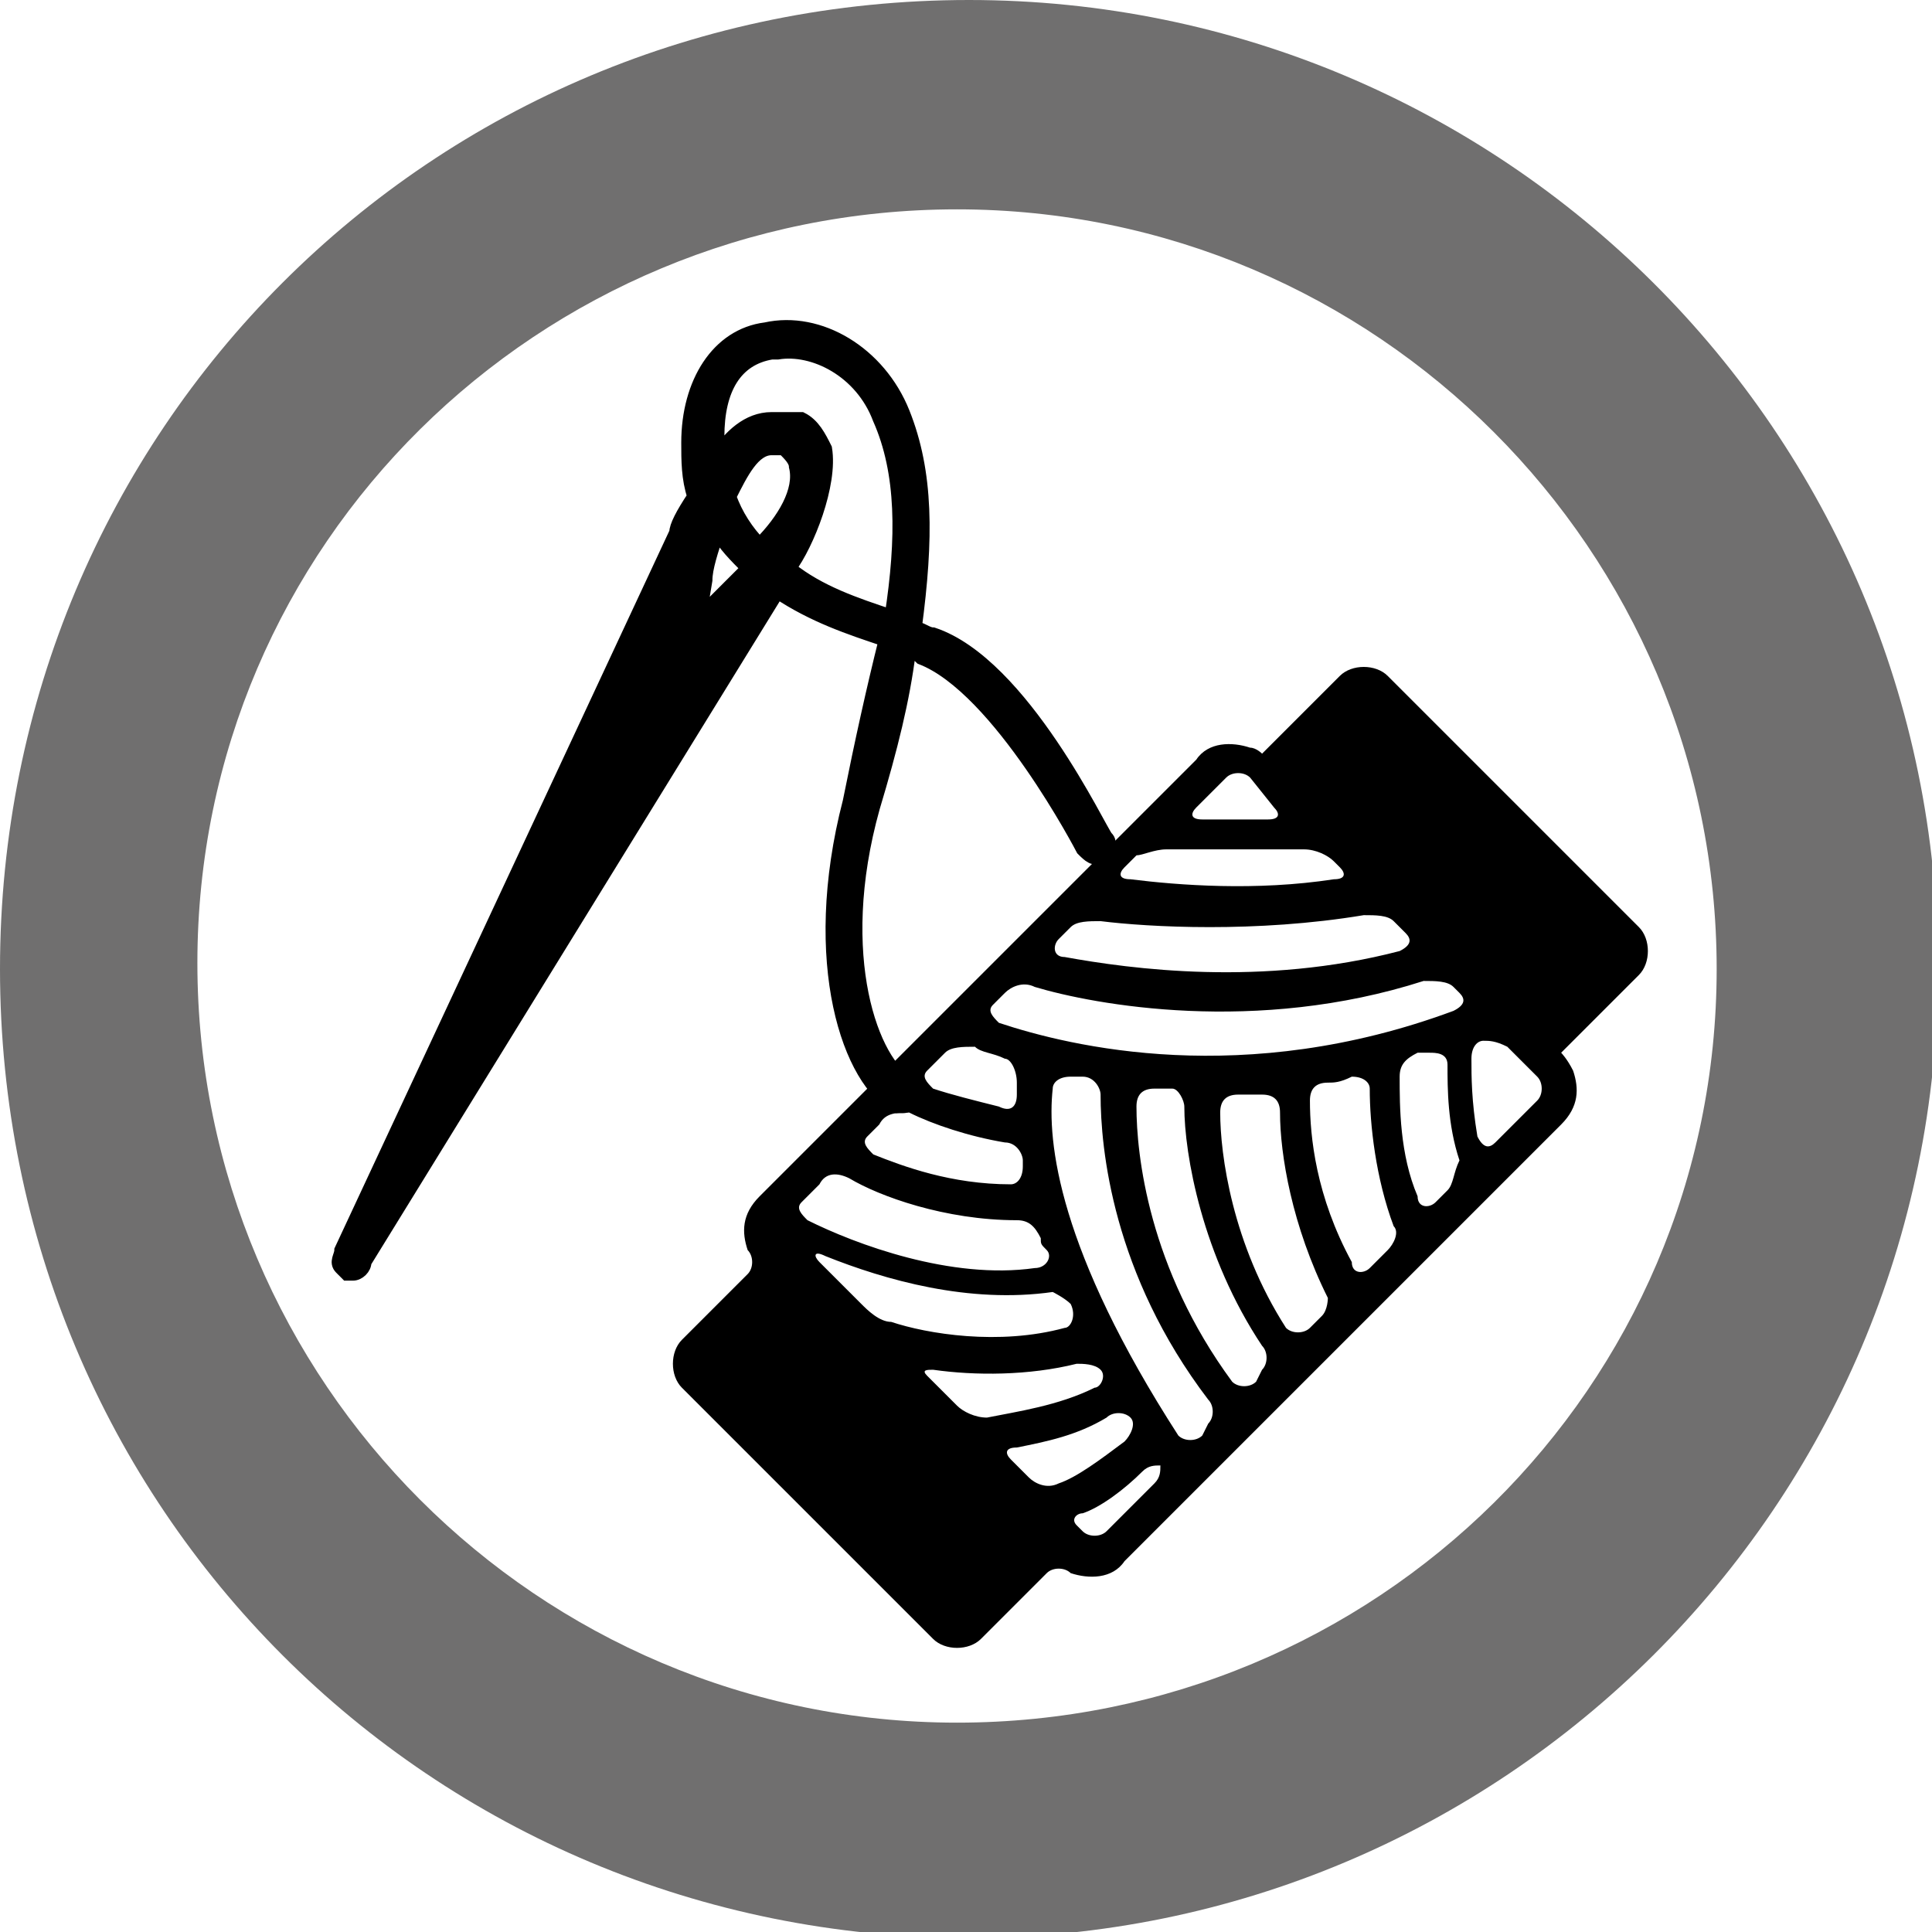 <?xml version="1.0" encoding="utf-8"?>
<!-- Generator: Adobe Illustrator 19.0.0, SVG Export Plug-In . SVG Version: 6.00 Build 0)  -->
<svg version="1.1" id="Layer_1" xmlns="http://www.w3.org/2000/svg" xmlns:xlink="http://www.w3.org/1999/xlink" x="0px" y="0px"
	 width="32.3px" height="32.3px" viewBox="0 0 32.3 32.3" enable-background="new 0 0 32.3 32.3" xml:space="preserve">
<path id="XMLID_36_" fill="#706F6F" d="M16.2,0C7.2,0,0,7.2,0,16.2s7.2,16.2,16.2,16.2c8.9,0,16.2-7.2,16.2-16.2S25.1,0,16.2,0z
	 M16,28.8c-7,0-12.7-5.7-12.7-12.7S9,3.5,16,3.5s12.7,5.7,12.7,12.7S23,28.8,16,28.8z"/>
<g id="XMLID_58_">
	<path id="XMLID_59_" d="M26.1,17.6C26.1,17.6,26.1,17.6,26.1,17.6l1.3-1.3c0.2-0.2,0.2-0.6,0-0.8l-4.2-4.2c-0.2-0.2-0.6-0.2-0.8,0
		l-1.3,1.3c0,0,0,0,0,0c0,0-0.1-0.1-0.2-0.1c-0.3-0.1-0.7-0.1-0.9,0.2l-7.3,7.3c-0.3,0.3-0.3,0.6-0.2,0.9c0.1,0.1,0.1,0.3,0,0.4
		c-0.4,0.4-1.1,1.1-1.1,1.1c-0.2,0.2-0.2,0.6,0,0.8l4.2,4.2c0.2,0.2,0.6,0.2,0.8,0l1.1-1.1c0.1-0.1,0.3-0.1,0.4,0
		c0.3,0.1,0.7,0.1,0.9-0.2l7.3-7.3c0.3-0.3,0.3-0.6,0.2-0.9C26.2,17.7,26.1,17.6,26.1,17.6L26.1,17.6z M17.2,24.7l-0.3-0.3
		c-0.1-0.1-0.1-0.2,0.1-0.2c0.5-0.1,1-0.2,1.5-0.5c0.1-0.1,0.3-0.1,0.4,0c0.1,0.1,0,0.3-0.1,0.4c-0.4,0.3-0.8,0.6-1.1,0.7
		C17.5,24.9,17.3,24.8,17.2,24.7L17.2,24.7z M19.5,14.2l2.3,0c0.2,0,0.4,0.1,0.5,0.2l0.1,0.1c0.1,0.1,0.1,0.2-0.1,0.2
		c-1.3,0.2-2.6,0.1-3.4,0c-0.2,0-0.2-0.1-0.1-0.2l0.2-0.2C19.1,14.3,19.3,14.2,19.5,14.2L19.5,14.2z M24.2,19.9L24,20.1
		c-0.1,0.1-0.3,0.1-0.3-0.1c-0.3-0.7-0.3-1.5-0.3-2c0-0.2,0.1-0.3,0.3-0.4c0.1,0,0.1,0,0.2,0c0.1,0,0.3,0,0.3,0.2c0,0.4,0,1,0.2,1.6
		C24.3,19.6,24.3,19.8,24.2,19.9L24.2,19.9z M16.6,16.8l0.2-0.2c0.1-0.1,0.3-0.2,0.5-0.1c1,0.3,3.7,0.8,6.5-0.1c0.2,0,0.4,0,0.5,0.1
		l0.1,0.1c0.1,0.1,0.1,0.2-0.1,0.3c-3.5,1.3-6.4,0.6-7.6,0.2C16.6,17,16.5,16.9,16.6,16.8L16.6,16.8z M22.1,22l-0.2,0.2
		c-0.1,0.1-0.3,0.1-0.4,0c-0.9-1.4-1.1-2.9-1.1-3.6c0-0.2,0.1-0.3,0.3-0.3c0.1,0,0.2,0,0.4,0c0.2,0,0.3,0.1,0.3,0.3
		c0,0.7,0.2,1.9,0.8,3.1C22.2,21.7,22.2,21.9,22.1,22L22.1,22z M19.8,18.5c0,0.8,0.3,2.5,1.3,4c0.1,0.1,0.1,0.3,0,0.4L21,23.1
		c-0.1,0.1-0.3,0.1-0.4,0c-1.4-1.9-1.6-3.8-1.6-4.6c0-0.2,0.1-0.3,0.3-0.3c0.1,0,0.2,0,0.3,0C19.7,18.2,19.8,18.4,19.8,18.5
		L19.8,18.5z M18.4,15.4c0.8,0.1,2.6,0.2,4.4-0.1c0.2,0,0.4,0,0.5,0.1l0.2,0.2c0.1,0.1,0.1,0.2-0.1,0.3c-2.3,0.6-4.5,0.3-5.6,0.1
		c-0.2,0-0.2-0.2-0.1-0.3l0.2-0.2C18,15.4,18.2,15.4,18.4,15.4L18.4,15.4z M16.3,17.5c0.1,0.1,0.3,0.1,0.5,0.2
		c0.1,0,0.2,0.2,0.2,0.4c0,0.1,0,0.1,0,0.2c0,0.2-0.1,0.3-0.3,0.2c-0.4-0.1-0.8-0.2-1.1-0.3c-0.1-0.1-0.2-0.2-0.1-0.3l0.3-0.3
		C15.9,17.5,16.1,17.5,16.3,17.5L16.3,17.5z M15.2,18.6c0.4,0.2,1,0.4,1.6,0.5c0.2,0,0.3,0.2,0.3,0.3c0,0,0,0.1,0,0.1
		c0,0.2-0.1,0.3-0.2,0.3c-1,0-1.8-0.3-2.3-0.5c-0.1-0.1-0.2-0.2-0.1-0.3l0.2-0.2C14.8,18.6,15,18.6,15.2,18.6L15.2,18.6z M14.2,19.7
		c0.5,0.3,1.6,0.7,2.8,0.7c0.2,0,0.3,0.1,0.4,0.3c0,0.1,0,0.1,0.1,0.2c0.1,0.1,0,0.3-0.2,0.3c-1.4,0.2-3-0.4-3.8-0.8
		c-0.1-0.1-0.2-0.2-0.1-0.3l0.3-0.3C13.8,19.6,14,19.6,14.2,19.7L14.2,19.7z M17.9,21.8C17.9,21.9,17.9,21.9,17.9,21.8
		c0.1,0.2,0,0.4-0.1,0.4c-1.1,0.3-2.3,0.1-2.9-0.1c-0.2,0-0.4-0.2-0.5-0.3l-0.7-0.7c-0.1-0.1-0.1-0.2,0.1-0.1c1,0.4,2.4,0.8,3.8,0.6
		C17.6,21.6,17.8,21.7,17.9,21.8L17.9,21.8z M15.6,22.9c0.7,0.1,1.6,0.1,2.4-0.1c0.1,0,0.3,0,0.4,0.1c0.1,0.1,0,0.3-0.1,0.3
		c-0.6,0.3-1.3,0.4-1.8,0.5c-0.2,0-0.4-0.1-0.5-0.2L15.5,23C15.4,22.9,15.5,22.9,15.6,22.9L15.6,22.9z M17.9,18c0.1,0,0.1,0,0.2,0
		c0.2,0,0.3,0.2,0.3,0.3c0,0.9,0.2,3,1.8,5.1c0.1,0.1,0.1,0.3,0,0.4L20.1,24c-0.1,0.1-0.3,0.1-0.4,0c-2-3.1-2.2-4.9-2.1-5.8
		C17.6,18.1,17.7,18,17.9,18L17.9,18z M22.2,18.1c0.1,0,0.2,0,0.4-0.1c0.2,0,0.3,0.1,0.3,0.2c0,0.6,0.1,1.5,0.4,2.3
		c0.1,0.1,0,0.3-0.1,0.4l-0.3,0.3c-0.1,0.1-0.3,0.1-0.3-0.1C22,20,21.9,19,21.9,18.4C21.9,18.2,22,18.1,22.2,18.1L22.2,18.1z
		 M25,19.1c-0.1,0.1-0.2,0.1-0.3-0.1c-0.1-0.6-0.1-1-0.1-1.3c0-0.2,0.1-0.3,0.2-0.3c0.1,0,0.2,0,0.4,0.1l0.5,0.5
		c0.1,0.1,0.1,0.3,0,0.4L25,19.1L25,19.1z M21.3,13.5c0.1,0.1,0.1,0.2-0.1,0.2l-1.1,0c-0.2,0-0.2-0.1-0.1-0.2l0.5-0.5
		c0.1-0.1,0.3-0.1,0.4,0L21.3,13.5z M18,25.5c-0.1-0.1,0-0.2,0.1-0.2c0.3-0.1,0.7-0.4,1-0.7c0.1-0.1,0.2-0.1,0.3-0.1
		c0,0.1,0,0.2-0.1,0.3l-0.8,0.8c-0.1,0.1-0.3,0.1-0.4,0L18,25.5z M18,25.5"/>
</g>
<g id="XMLID_50_">
	<path id="XMLID_52_" stroke="#000000" stroke-width="0.221" stroke-miterlimit="10" d="M18.5,14c-0.1-0.1-1.4-2.9-2.9-3.4
		c-0.1,0-0.2-0.1-0.3-0.1c0.2-1.5,0.2-2.6-0.2-3.6c-0.4-1-1.4-1.6-2.3-1.4c-0.8,0.1-1.3,0.9-1.3,1.9c0,0.3,0,0.6,0.1,0.9
		c-0.2,0.3-0.3,0.5-0.3,0.6l-5.6,12c0,0.1-0.1,0.2,0,0.3l0.1,0.1l0.1,0c0.1,0,0.2-0.1,0.2-0.2L13,9.9c0.6,0.4,1.2,0.6,1.8,0.8
		c-0.2,0.8-0.4,1.7-0.6,2.7c-0.7,2.7,0,4.7,0.8,5.1c0,0,0.1,0,0.1,0c0.1,0,0.1-0.1,0.2-0.1c0.1-0.1,0-0.3-0.1-0.3
		c-0.6-0.3-1.3-2.1-0.6-4.6c0.3-1,0.5-1.8,0.6-2.6c0.1,0,0.1,0,0.2,0.1c1.3,0.5,2.7,3.2,2.7,3.2c0.1,0.1,0.2,0.2,0.3,0.1
		C18.5,14.2,18.6,14.1,18.5,14L18.5,14z M12.1,9.9l-0.4,0.4l0.1-0.6c0-0.2,0.1-0.5,0.2-0.8c0.1,0.2,0.3,0.4,0.5,0.6
		C12.3,9.7,12.2,9.8,12.1,9.9L12.1,9.9z M12.7,9.1c-0.2-0.2-0.4-0.5-0.5-0.8c0.2-0.4,0.4-0.8,0.7-0.8c0.1,0,0.2,0,0.2,0
		c0.1,0.1,0.2,0.2,0.2,0.3C13.4,8.2,13.1,8.7,12.7,9.1L12.7,9.1z M14.9,10.3c-0.6-0.2-1.2-0.4-1.7-0.8c0.3-0.4,0.7-1.4,0.6-2
		c-0.1-0.2-0.2-0.4-0.4-0.5C13.3,7,13.1,7,12.9,7c-0.4,0-0.7,0.3-0.9,0.6c0-0.1,0-0.2,0-0.3c0-0.8,0.3-1.3,0.9-1.4c0,0,0,0,0.1,0
		c0.6-0.1,1.4,0.3,1.7,1.1C15.1,7.9,15.1,9,14.9,10.3L14.9,10.3z M14.9,10.3"/>
</g>
</svg>
